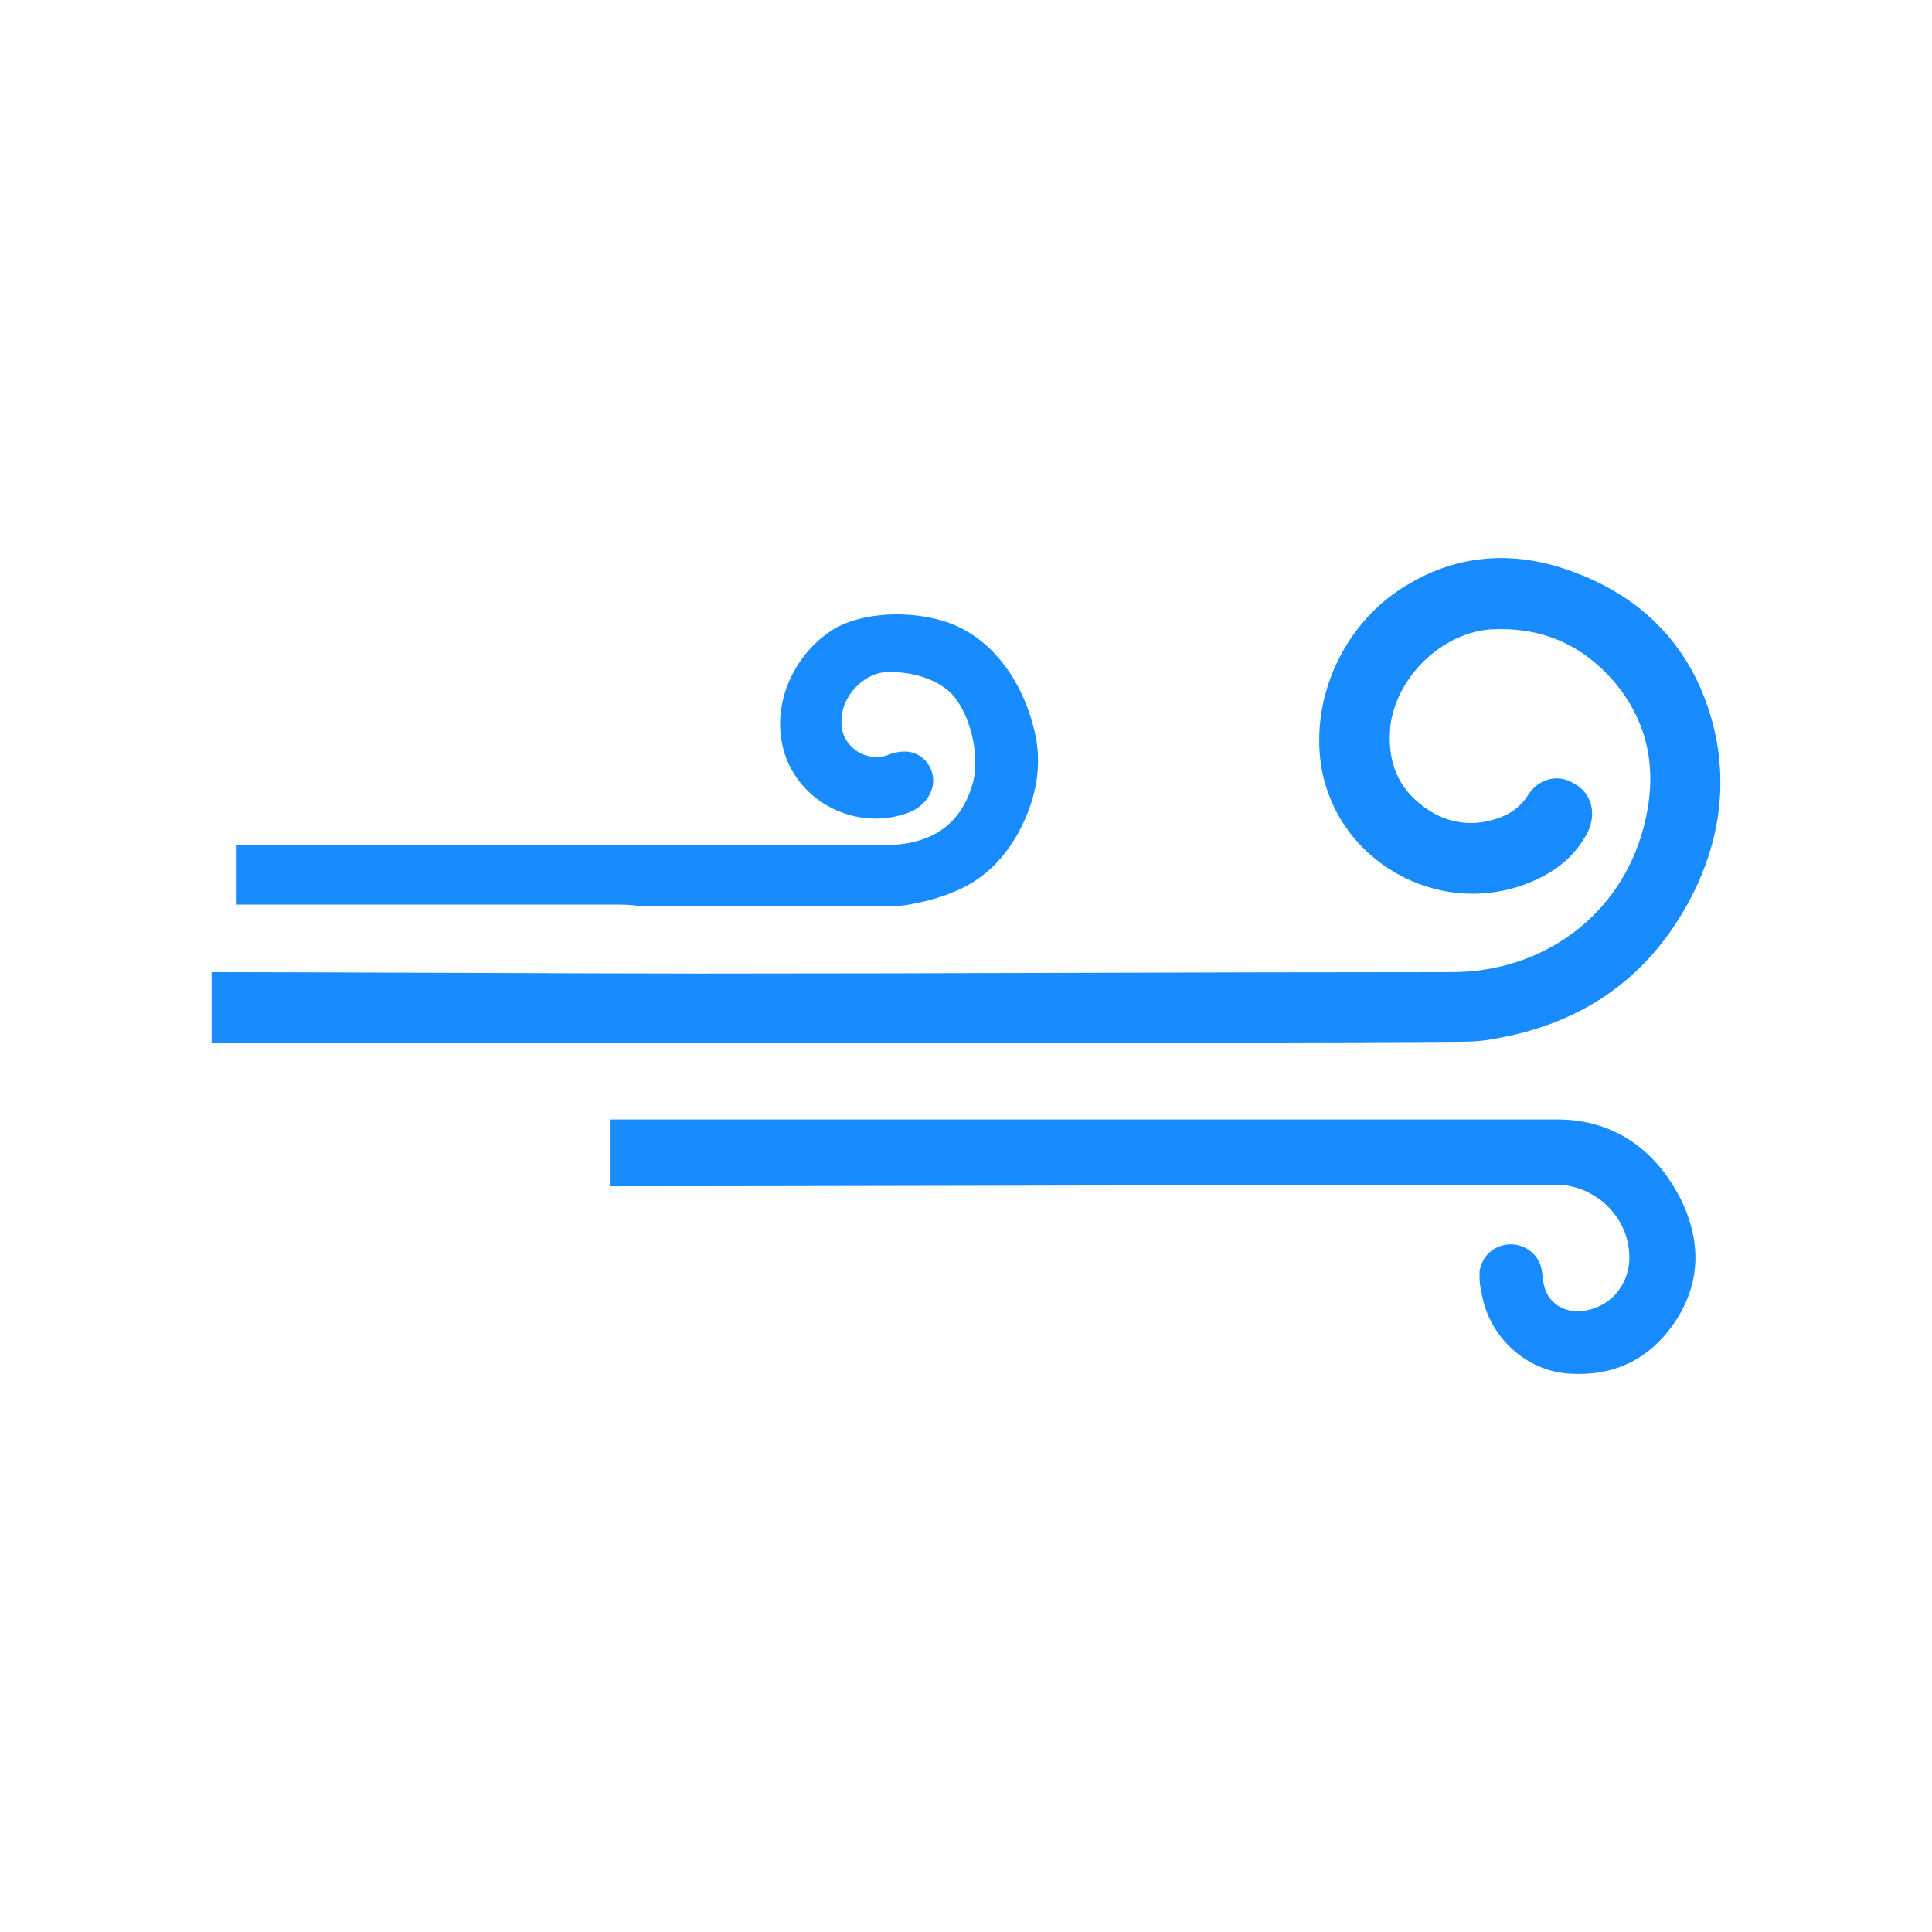 <?xml version="1.0" encoding="UTF-8" standalone="no"?>
<svg
   width="600"
   height="600"
   viewBox="0 0 600 600"
   version="1.1"
   id="svg35987"
   xmlns="http://www.w3.org/2000/svg"
   xmlns:svg="http://www.w3.org/2000/svg">
  <defs
     id="defs35991" />
  <g
     id="g39385"
     transform="translate(12.177,3.235)"
     style="fill:#188cff;fill-opacity:1">
    <path
       fill="#198cff"
       d="m 53.544,320.754 v -22.089 c 28.861,0 116.794,0.446 152.416,0.446 77.558,0 155.127,-0.446 232.685,-0.446 28.415,0 52.312,-17.594 59.53,-44.647 4.507,-16.69 2.254,-32.464 -9.472,-45.997 -10.375,-11.725 -23.004,-16.678 -38.333,-15.786 -14.882,1.361 -28.403,14.436 -30.669,29.319 -1.35,11.725 2.265,20.739 12.183,27.054 7.206,4.507 15.328,4.965 23.45,1.35 2.7,-1.35 4.953,-3.157 6.761,-5.857 3.157,-5.411 9.472,-7.218 14.425,-4.061 5.411,2.7 7.218,9.014 4.519,14.882 -4.061,8.11 -10.821,13.075 -18.943,16.232 -27.957,10.821 -59.53,-7.218 -64.037,-36.983 -3.157,-21.643 7.664,-44.636 27.054,-55.915 15.786,-9.472 32.922,-10.364 49.612,-4.507 24.8,8.568 40.586,26.162 45.997,51.854 3.603,18.497 0,36.079 -9.026,52.312 -13.075,23.45 -33.368,36.983 -59.976,41.49 -4.507,0.904 -9.014,0.904 -13.521,0.904 -45.997,0.446 -331.898,0.446 -384.655,0.446 z"
       id="path35983"
       style="stroke-width:11.737;fill:#188cff;fill-opacity:1" />
    <path
       fill="#198cff"
       d="M 177.418,277.691 H 61.304 V 259.205 H 262.64 c 14.613,0 23.838,-6.514 27.382,-19.542 2.054,-8.169 -0.587,-20.105 -6.045,-26.737 -4.296,-5 -12.77,-7.829 -21.15,-7.394 -6.361,0.352 -12.782,6.655 -13.521,13.345 -0.716,5.012 0.962,8.697 5.059,11.444 3.263,1.807 6.655,2.077 9.918,0.646 3.803,-1.268 7.688,-1.268 10.81,1.866 5.106,5.751 2.03,13.451 -4.93,16.232 -17.418,6.655 -37.183,-4.66 -39.718,-22.946 -2.007,-12.993 4.847,-26.995 16.526,-34.096 8.967,-5.199 23.72,-5.775 34.777,-2.089 13.803,4.601 23.767,18.016 27.488,34.471 2.336,10.293 0.352,20.974 -5.329,31.291 -7.336,12.84 -17.007,18.861 -33.38,21.925 -2.183,0.446 -4.038,0.516 -8.333,0.516 h -75.762 l -0.552,-0.035 c -2.007,-0.34 -3.932,-0.411 -8.462,-0.411 z m 332.215,91.161 c 6.76,13.533 6.385,26.866 -2.054,39.061 -7.852,11.279 -18.873,16.42 -32.793,15.422 -13.638,-1.009 -24.941,-12.007 -26.925,-25.551 a 16.326,16.326 0 0 1 -0.493,-3.063 c -0.059,-0.763 -0.059,-1.338 -0.059,-2.711 l 0.024,-0.481 a 9.718,9.718 0 0 1 9.671,-8.322 c 4.847,0 8.967,3.509 9.624,8.134 0.141,0.728 0.223,1.268 0.387,2.477 a 14.084,14.084 0 0 0 0.786,3.697 c 2.019,5.023 7.418,7.535 13.251,6.08 8.216,-1.878 13.474,-9.319 12.711,-18.087 -0.798,-9.929 -8.404,-18.462 -18.65,-20.434 a 11.76,11.76 0 0 0 -2.3,-0.293 40.61,40.61 0 0 0 -2.735,-0.059 c -24.612,0 -58.344,0.059 -144.752,0.223 -86.407,0.176 -120.14,0.235 -144.752,0.235 h -3.38 v -20.751 h 294.234 c 16.96,0 30.094,8.721 38.204,24.425 z"
       id="path35985"
       style="stroke-width:11.737;fill:#188cff;fill-opacity:1" />
  </g>
</svg>

